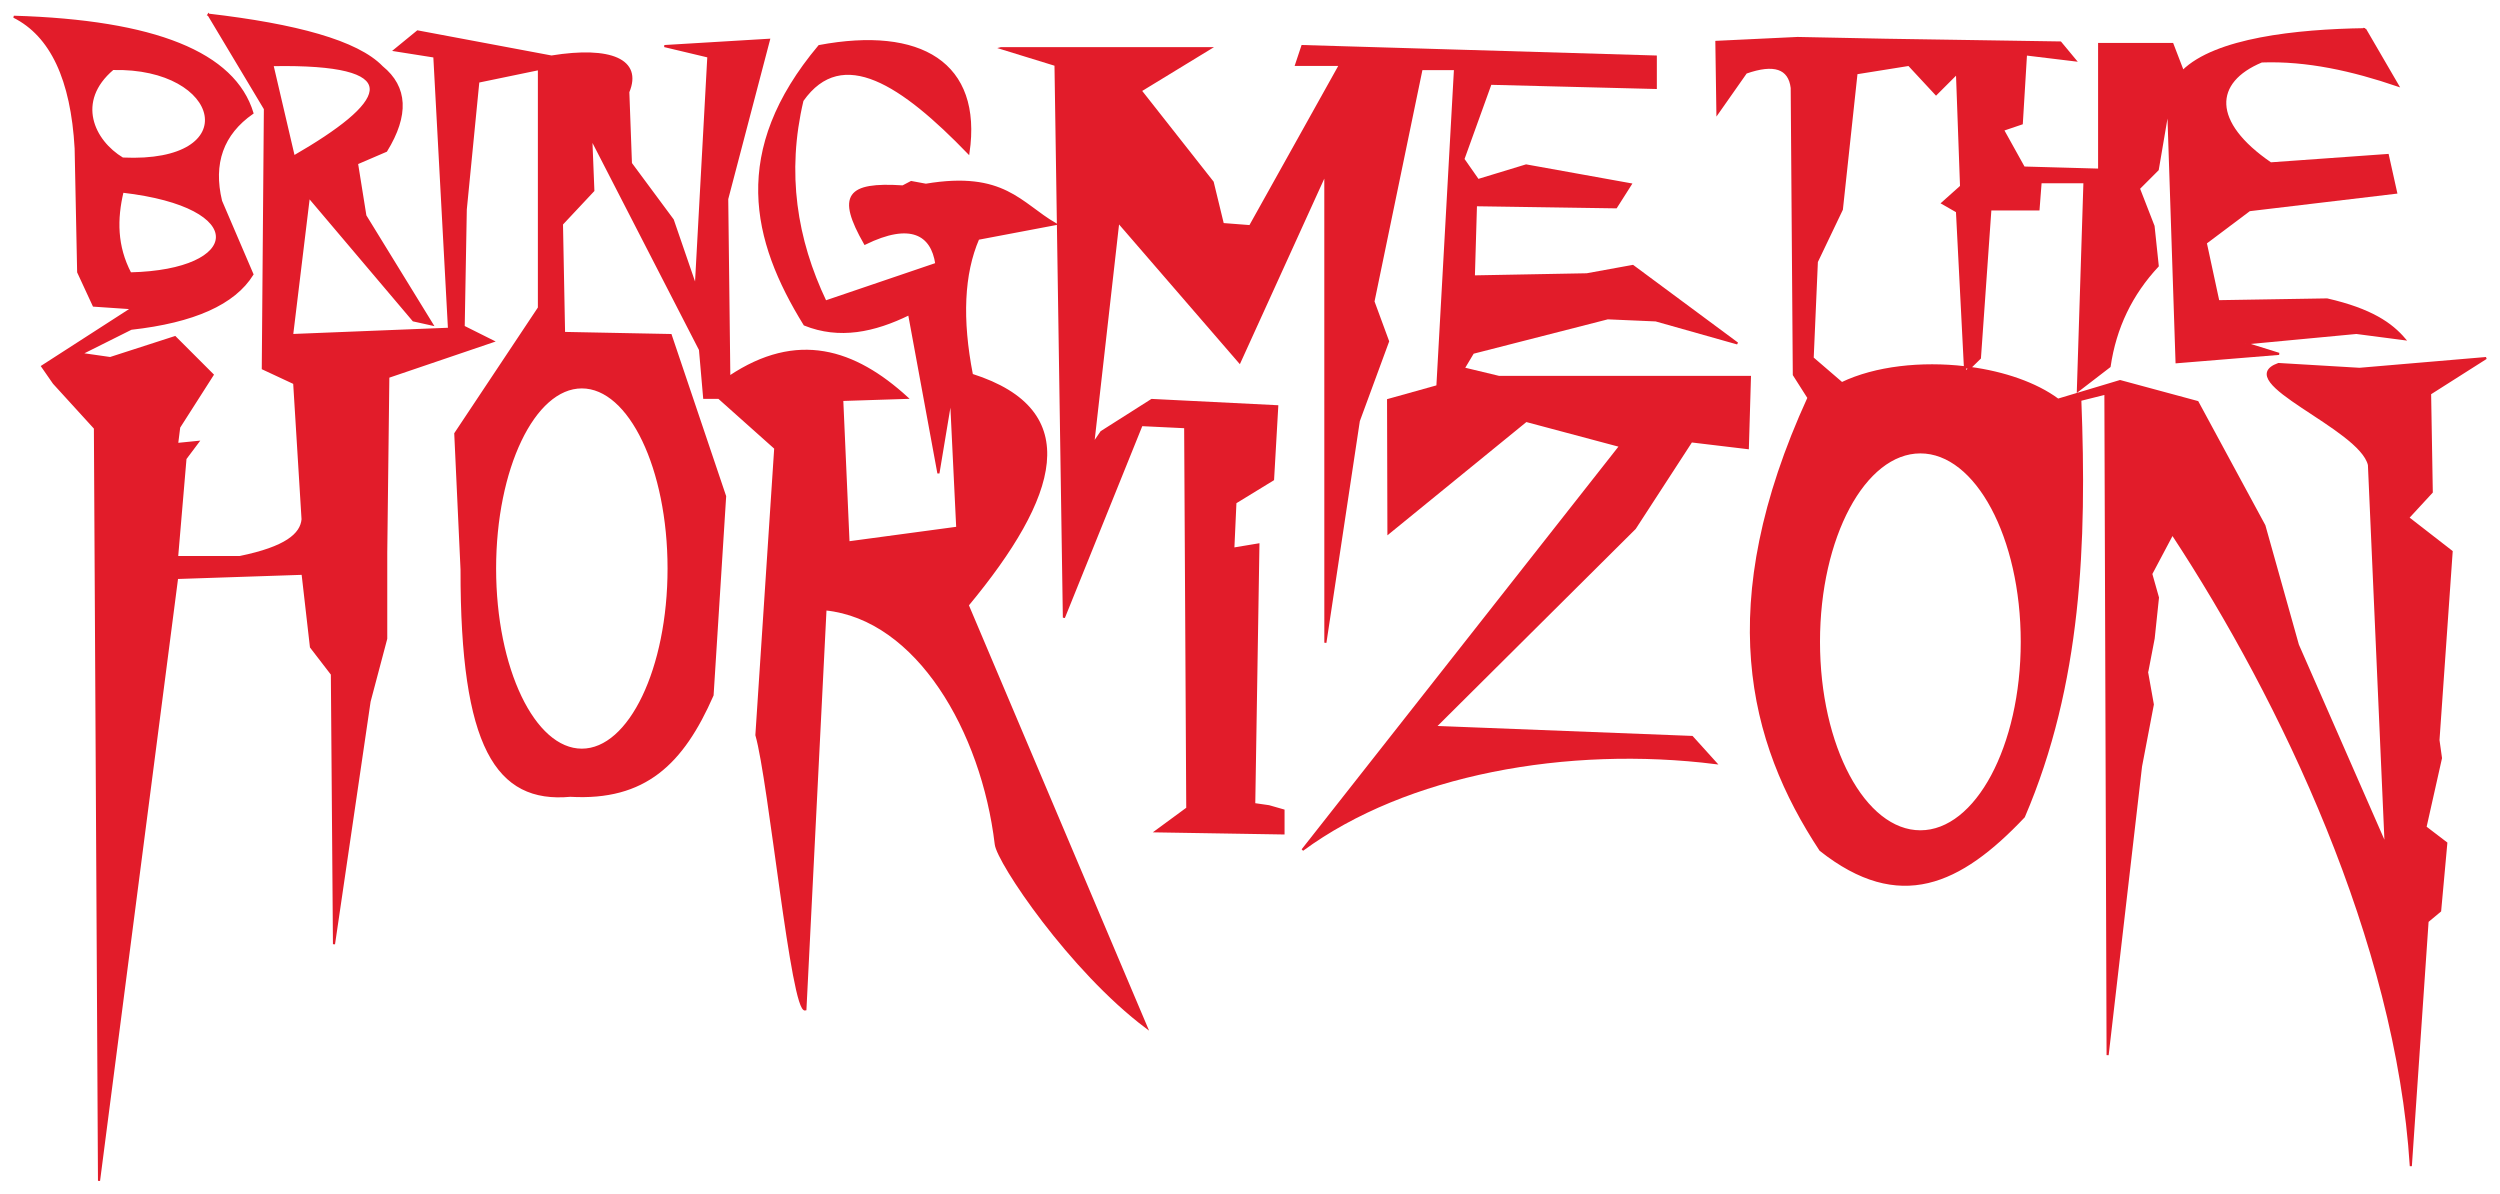 <?xml version="1.0" encoding="UTF-8" standalone="no"?>
<svg xmlns:rdf="http://www.w3.org/1999/02/22-rdf-syntax-ns#" xmlns="http://www.w3.org/2000/svg" height="356.594" width="746.438" version="1.1" xmlns:cc="http://creativecommons.org/ns#" xmlns:dc="http://purl.org/dc/elements/1.1/">
 <g stroke="#e21c2a" fill-rule="evenodd" stroke-width=".625" transform="translate(65.597 -685.125)" fill="#e21c2a">
  <path d="m-184.375 309.375 16.844 28.125-0.625 77.531 9.375 4.375 2.5 40.656c-0.417 4.48-4.985 8.434-18.719 11.25h-18.75l2.5-29.375 3.75-5-6.25 0.625 0.625-5 10-15.656-11.25-11.25-19.344 6.25-8.75-1.25 15-7.5c18.732-2.087 30.804-7.503 36.219-16.25l-9.375-21.875c-2.707-11.256 0.423-20.031 9.375-26.281-5.431-17.93-29.191-27.496-71.25-28.75 11.149 5.588 17.306 18.68 18.469 39.281l0.75 36.969 4.625 10 11.531 0.781-26.906 17.344 3.469 5 12.281 13.469 1.219 224.719 23.312-180 37.469-1.25 2.5 21.875 6.25 8.125 0.625 80.594 10.625-72.469 4.969-18.75v-25.625l0.625-52.531 31.25-10.625-8.75-4.375 0.625-35 3.75-38.156 18.094-3.75v71.281l-24.969 37.531 1.875 40.625c-0.07 52.999 10.467 69.547 32.469 67.531 22.27 1.25 33.515-9.607 42.469-30.031l3.75-59.375-16.25-48.156-31.844-0.625-0.625-32.5 9.375-10-0.625-15.625 32.469 63.125 1.25 14.375h4.375l16.844 15.031-5.625 85.656c3.954 13.758 10.666 83.19 14.625 81.938l6-119.469c27.354 2.805 46.829 36.269 50.844 70.125 0.62 5.415 22.308 37.685 45.031 54.719l-53.407-126.093c26.866-32.422 34.84-58.068 1.25-68.781-3.252-16.649-2.627-30.183 1.875-40.625l23.094-4.375c-10.506-6.079-15.416-15.659-38.719-11.751l-4.375-0.812-2.5 1.312c-16.566-1.081-19.554 2.674-11.312 17.094 13.691-6.707 20.014-2.764 21.312 6.031l-33.094 11.25c-8.832-18.556-11.998-38.381-6.875-60.031 11.91-16.907 29.884-4.688 49.562 15.656 3.934-26.905-14.401-37.555-44.562-31.906-26.337 31.402-19.942 57.958-4.375 83.156 10.405 4.188 20.808 1.985 31.219-3.125l8.75 47.531 3.75-22.531 1.875 38.781-32.469 4.375-1.875-42.531 19.344-0.625c-15.659-14.295-32.758-19.866-53.063-6.25l-0.625-53.125 12.469-47.531-31.219 1.875 13.125 3.125-3.75 68.781-6.875-20-12.5-16.875-0.781-21.312c3.979-9.535-5.22-13.46-22.938-10.594l-39.969-7.5-6.875 5.625 11.875 1.875 4.375 81.281-46.844 1.875 5-41.25 31.219 36.875 5.625 1.25-19.969-32.5-2.5-15.625 8.719-3.75c6.554-10.664 6.137-19.021-1.25-25.031-7.401-7.686-25.823-12.601-51.812-15.625zm22.844 15.031c37.201 0.079 30.124 11.477 2.625 27.344l-6.375-27.312c1.293-0.021 2.55-0.034 3.75-0.031zm-51.406 1.188c32.742-0.776 40.103 28.489 2.906 26.75-8.721-5.234-14.338-17.066-2.906-26.75zm2.906 36.625c38.552 4.457 35.826 23.63 2.312 24.406-4.266-8.14-4.252-16.273-2.312-24.406zm137.125 58.438c14.304 0 25.906 24.242 25.906 54.094 0 29.852-11.602 54.094-25.906 54.094-14.305 0-25.906-24.241-25.906-54.094 0-29.851 11.601-54.094 25.906-54.094z" transform="translate(181.028 380.125)"/>
  <path d="m233.32 699.506 16.236 5.003 2.499 165.026 23.195-57.487 13.023 0.626 0.624 113.79-9.367 6.879 38.095 0.624v-6.876l-4.371-1.25-4.372-0.626 1.248-77.528-7.492 1.25 0.626-13.754 11.239-6.879 1.25-21.883-37.469-1.876-15.04 9.554-2.444 3.576 7.494-66.275 36.218 41.891 25.604-56.273 0.009 140.008 9.981-66.229 8.744-23.759-4.371-11.881 14.363-69.399h9.99l-5.255 94.675-14.726 4.111 0.107 39.758 41.106-33.505 28.1 7.501-94.876 120.598c30.939-22.784 79.13-31.46 123.386-25.921l-7.062-7.812-76.722-2.994 59.648-59.31 16.86-25.951 16.86 2.018 0.626-21.259h-74.936l-10.759-2.589-5.186 9.095-8.449 14.126 16.645-27.84 40.221-10.299 14.363 0.626 24.354 6.876-31.223-23.133-13.739 2.5-33.721 0.626 0.625-21.259 41.839 0.626 4.37-6.879-31.223-5.626-14.363 4.376-4.372-6.253 8.12-22.508 49.333 1.249v-9.377l-105.535-3.126-1.874 5.629h13.115l-26.854 48.142-8.116-0.626-3.036-12.504-21.51-27.325 20.797-12.69h-62.445z"/>
  <path d="m459.531 313.719c-20.571 0.303-44.695 2.919-54.406 12.531l-3.125-8.125h-21.875v9.375 28.156l-22.469-0.625-6.25-11.25 5.625-1.906 1.25-20.625 14.719 1.781-4.438-5.344-52.125-0.812-26.344-0.531-24.25 1.156 0.312 21.344 8.531-12.156c8.371-2.942 12.929-1.424 13.656 4.562l0.625 85.656 4.375 6.875c-28.276 61.841-17.793 102.65 3.562 135.031 23.635 18.672 41.759 10.111 60.75-9.969 16.978-39.583 18.503-81.751 16.844-124.437l7.5-1.875 0.656 197.5 9.969-86.188 3.531-18.5-2.281-12.781 0.812 2 1.719-8.969 1.281-12.156-2-7.094 6.313-11.906c32.625 49.583 67.02 121.767 71.188 188.75l5-73.094 3.75-3.125 1.844-20.25-6.219-4.75 4.625-20.625-0.75-5.375 3.938-56.281-13-10.094 7.062-7.656-0.5-29.406 16.719-10.625-37.781 3.219-24.188-1.438c-14.464 5.215 24.41 19.008 27 30.125l5 113.562-26.219-59.812-10-35.625-19.969-36.906-23.125-6.25-18.531 5.562c-6.626-4.901-16.145-8.124-26.312-9.5l-1.375 1.344-0.094-1.531c-12.918-1.513-26.688-0.076-36.75 4.75l-8.719-7.5 1.25-28.75 7.469-15.625 4.375-40.656 15.625-2.5 8.125 8.75 6.25-6.25 1.219 33.781-5.594 5 4.375 2.5 2.375 46.5c0.489 0.057 0.982 0.122 1.469 0.188l3-2.938 3.125-44.375h14.375l0.625-8.125h13.094l-1.969 62.281 9.469-7.281c1.685-11.555 6.482-21.549 14.375-30l-1.25-11.875-4.375-11.25 5.625-5.625 3.125-18.375 2.5 75.875 30.594-2.5-10-3.125 33.094-3.125 14.375 1.875c-3.921-4.591-9.898-8.842-23.125-11.875l-32.469 0.531-3.75-17.406 13.03-9.781 43.812-5.219-2.5-11.25-34.969 2.5c-17.94-12.269-17.297-24.37-2.688-30.438 13.547-0.481 27.101 2.562 40.656 7.188l-9.781-16.812zm-132.781 126.343c16.718 0 30.281 25.33 30.281 56.562s-13.564 56.594-30.281 56.594c-16.718 0-30.281-25.361-30.281-56.594 0-31.233 13.564-56.562 30.281-56.562z" transform="translate(181.028 380.125)"/>
 </g>
</svg>
